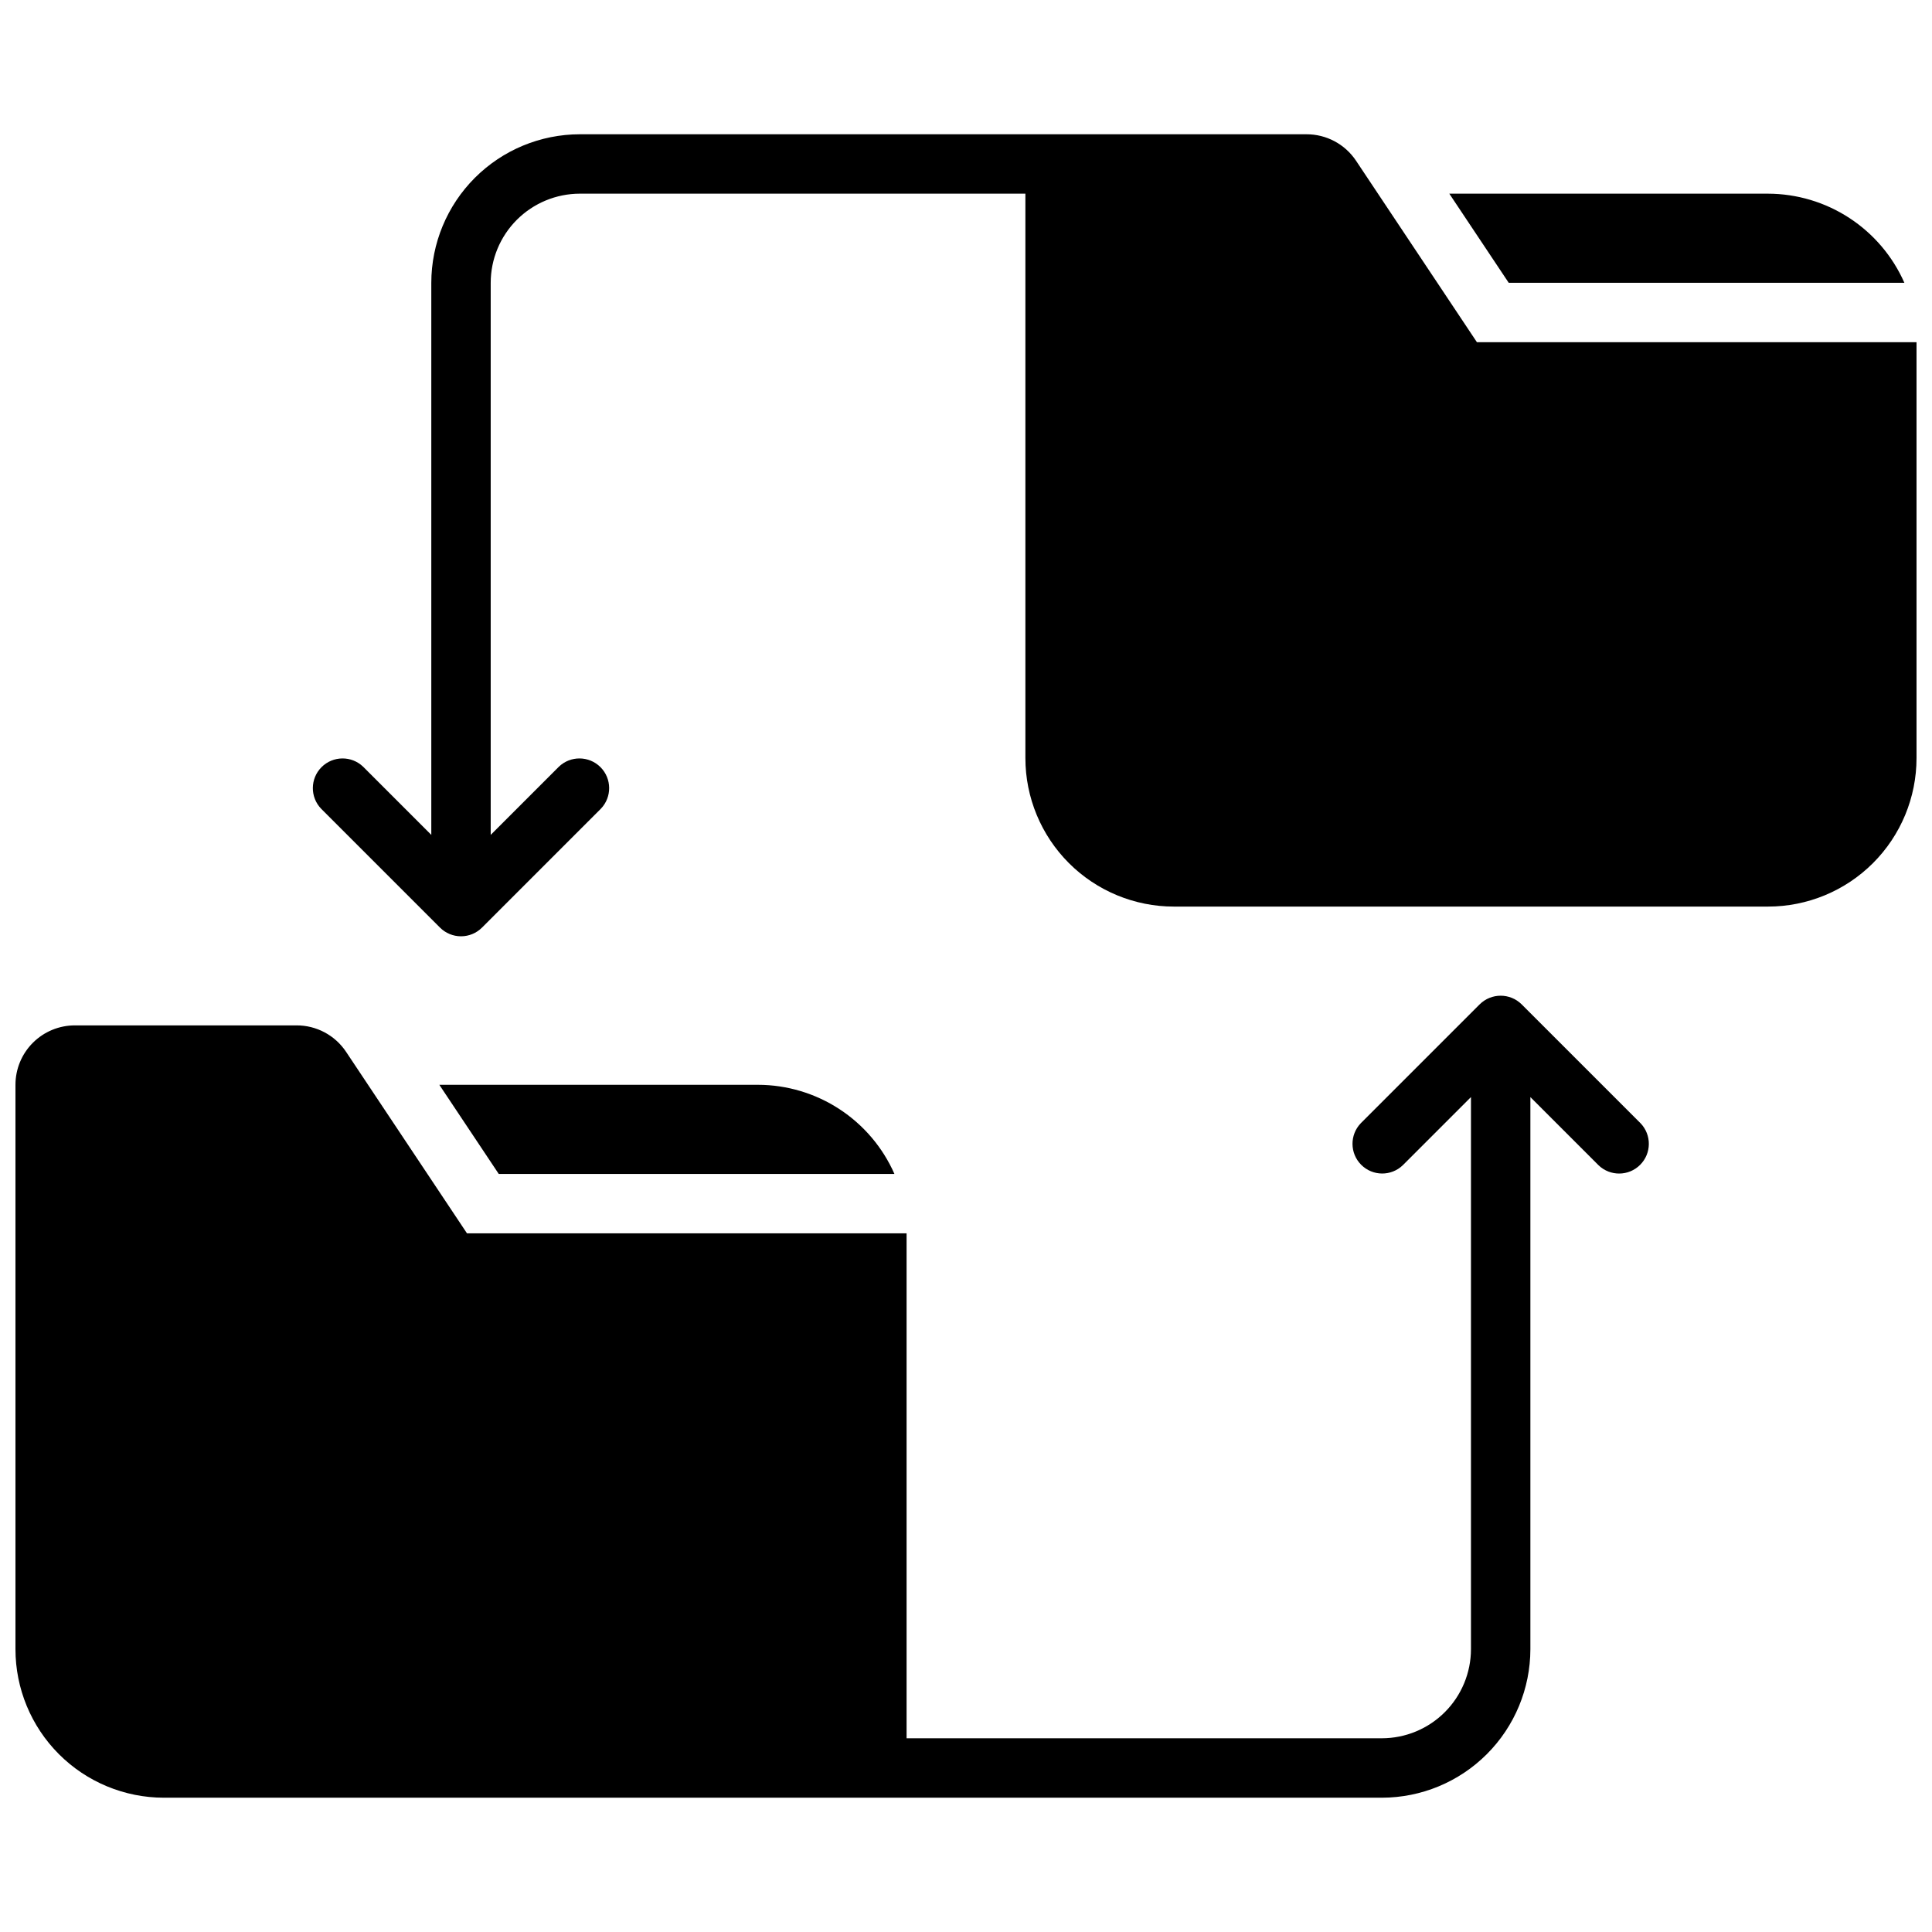 <?xml version="1.0" encoding="UTF-8"?>
<!-- Uploaded to: ICON Repo, www.iconrepo.com, Generator: ICON Repo Mixer Tools -->
<svg width="800px" height="800px" version="1.1" viewBox="144 144 512 512" xmlns="http://www.w3.org/2000/svg">
 <defs>
  <clipPath id="a">
   <path d="m148.09 179h503.81v442h-503.81z"/>
  </clipPath>
 </defs>
 <g clip-path="url(#a)">
  <path d="m578.75 441.66c2.981 3.09 2.938 8-0.098 11.035-3.035 3.039-7.945 3.082-11.035 0.098l-18.051-18.051v146.31c-0.012 10.438-4.164 20.441-11.543 27.82-7.379 7.379-17.383 11.527-27.816 11.539h-322.75c-10.438 0-20.449-4.144-27.832-11.527-7.379-7.383-11.527-17.395-11.527-27.832v-149.57c0-4.176 1.66-8.184 4.609-11.133 2.953-2.953 6.961-4.613 11.133-4.613h58.727c5.281-0.02 10.219 2.613 13.148 7.008l32.039 48.098h116.5v133.82h125.95c6.262-0.008 12.266-2.496 16.691-6.926 4.426-4.426 6.918-10.43 6.926-16.691v-146.31l-18.051 18.051c-3.09 2.984-8 2.941-11.035-0.098-3.039-3.035-3.082-7.945-0.098-11.035l31.484-31.484v0.004c3.082-3.066 8.059-3.066 11.141 0zm-197.72 13.438c-3.09-7.012-8.152-12.973-14.566-17.164-6.41-4.191-13.906-6.434-21.566-6.449h-84.469l15.742 23.617zm154.37-220.41-32.039-48.098c-2.93-4.394-7.867-7.027-13.148-7.008h-192.55c-10.438 0.012-20.441 4.164-27.82 11.543s-11.531 17.383-11.543 27.816v146.31l-18.051-18.051c-3.086-2.981-7.996-2.938-11.035 0.098-3.035 3.035-3.078 7.945-0.094 11.035l31.484 31.484h-0.004c1.477 1.477 3.484 2.309 5.574 2.309 2.09 0 4.094-0.832 5.57-2.309l31.48-31.484c2.984-3.09 2.941-8-0.094-11.035-3.039-3.035-7.949-3.078-11.035-0.098l-18.051 18.051v-146.31c0.008-6.262 2.496-12.262 6.926-16.691 4.426-4.426 10.43-6.918 16.691-6.926h118.08v149.57c0 10.438 4.148 20.449 11.527 27.832 7.383 7.383 17.395 11.527 27.832 11.527h157.44c10.438 0 20.449-4.144 27.832-11.527 7.383-7.383 11.527-17.395 11.527-27.832v-110.21zm113.28-15.746c-3.09-7.012-8.152-12.973-14.562-17.164-6.414-4.195-13.906-6.434-21.57-6.453h-84.465l15.742 23.617z"/>
 </g>
</svg>